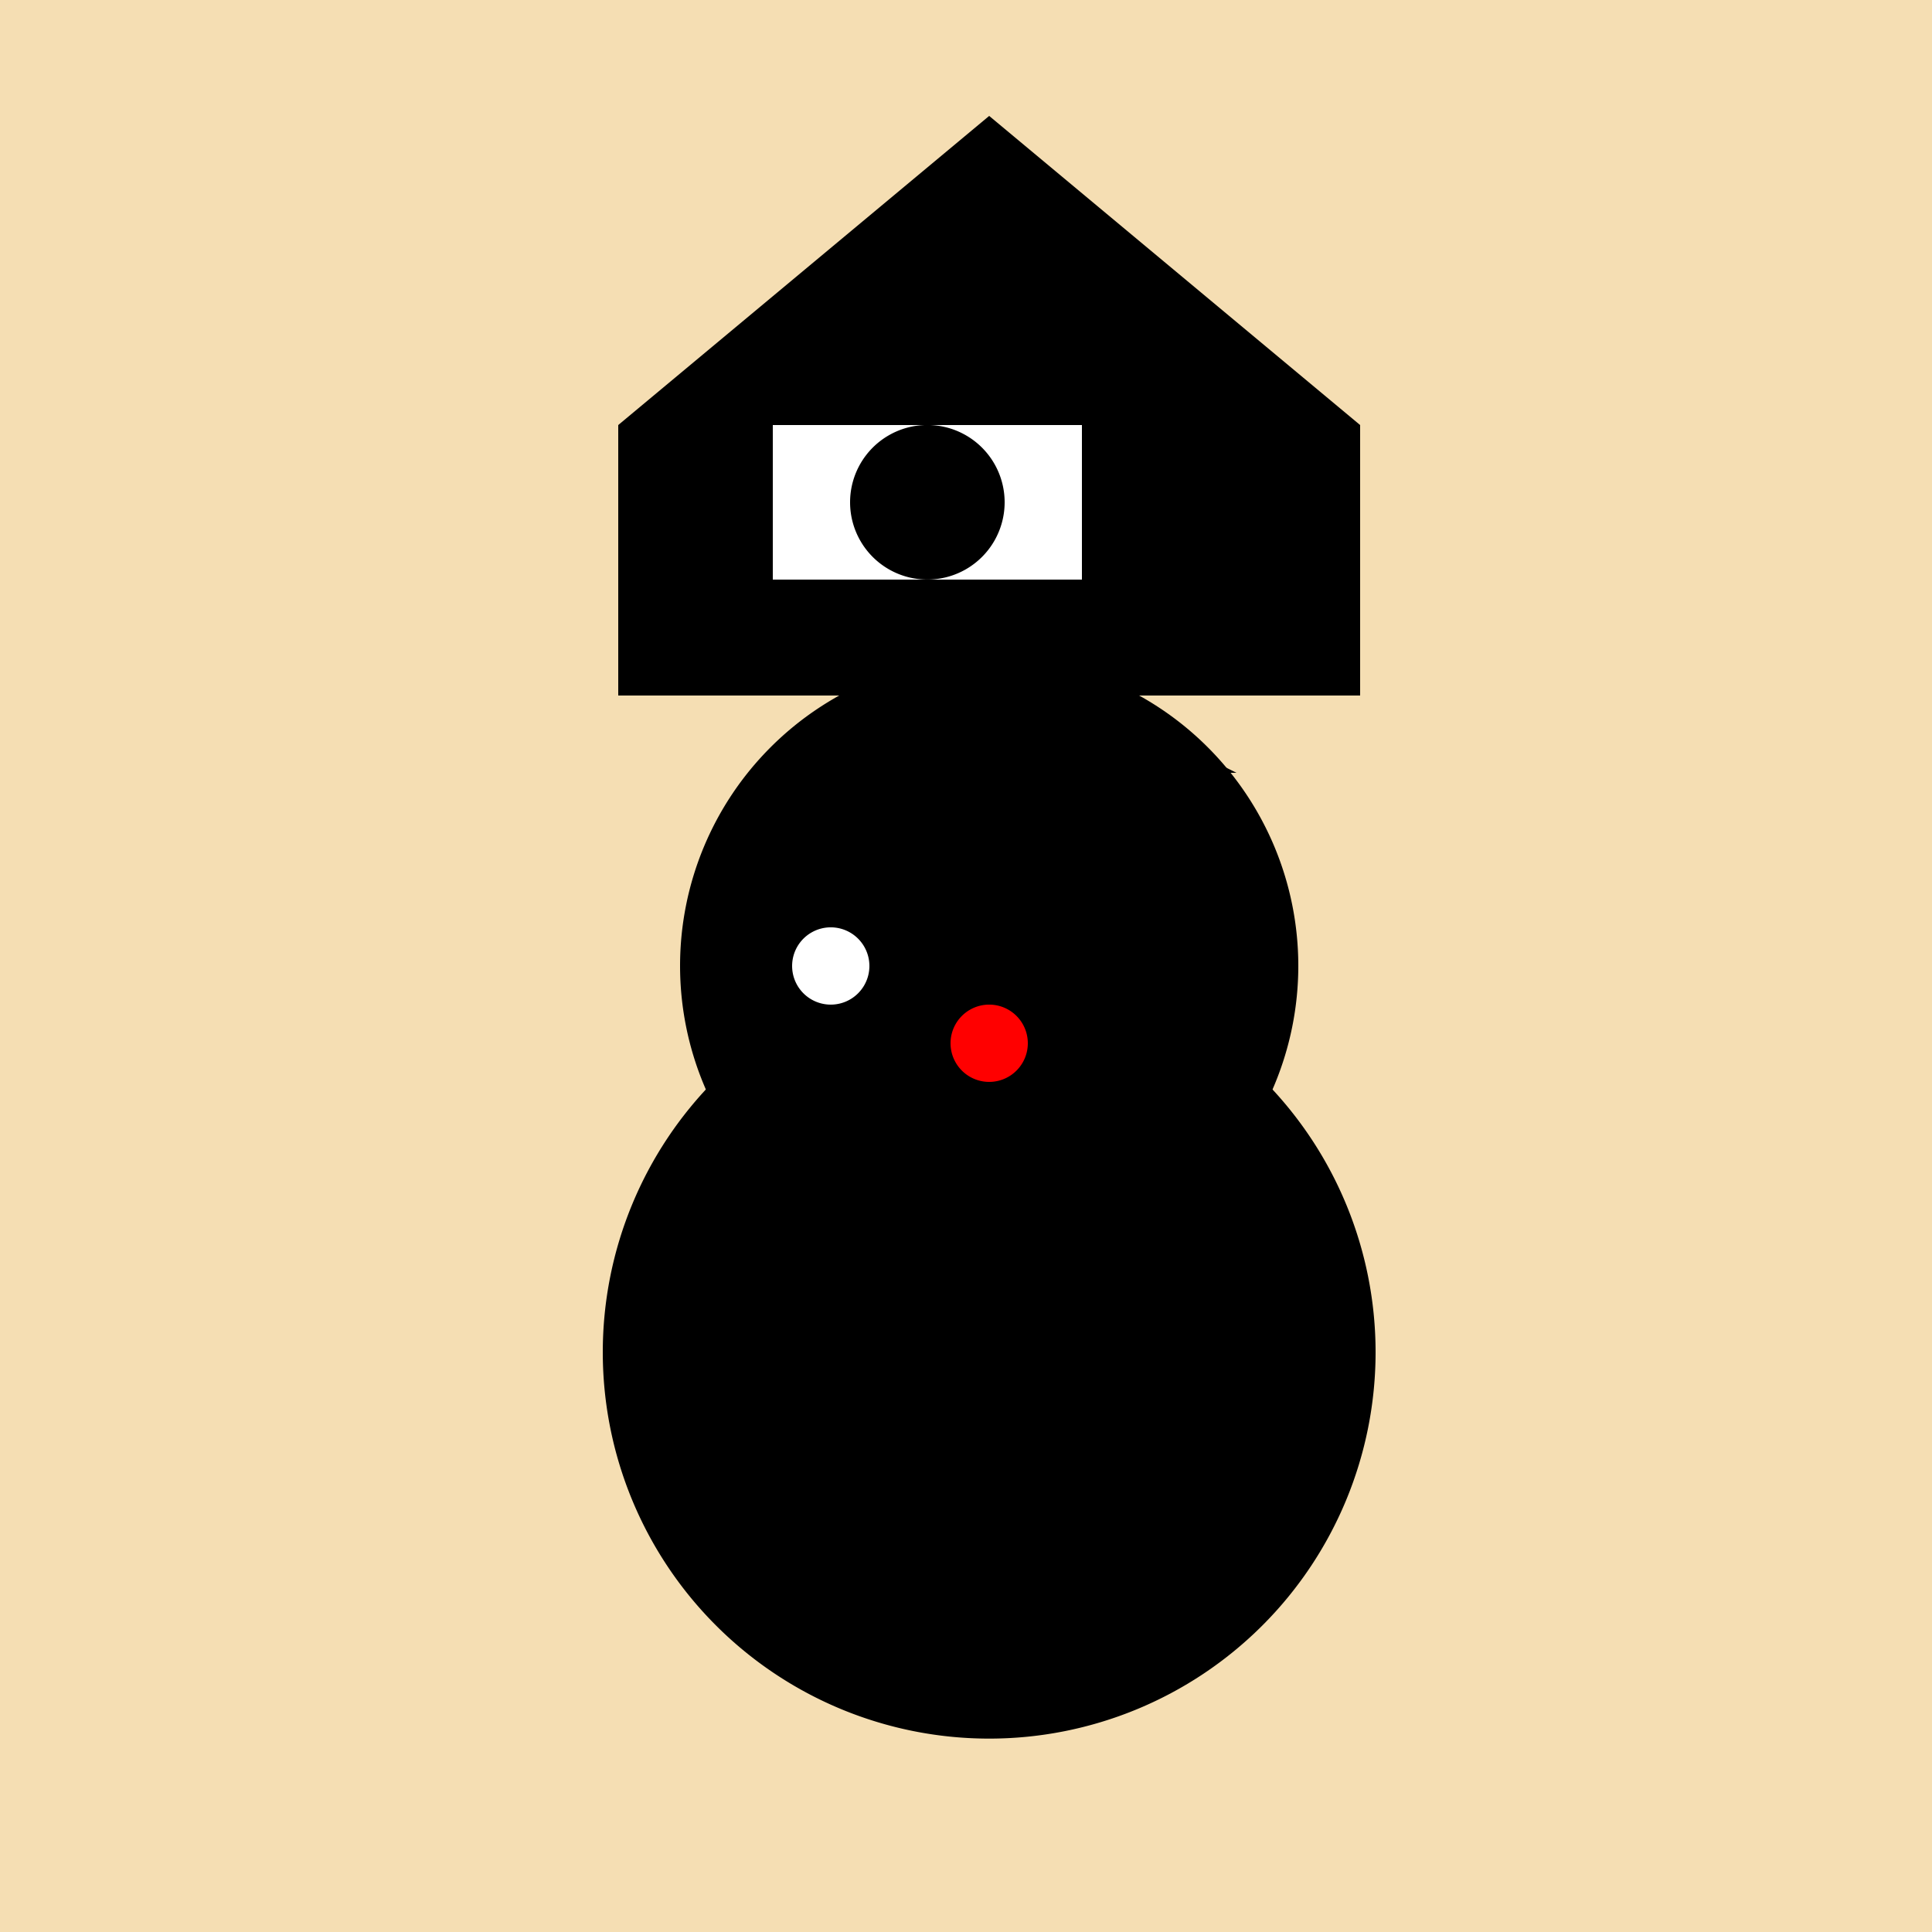 <!--

Generated by DrawGPT.
Free, open source, AI generated images in SVG, PNG, and HTML Canvas format.
https://drawgpt.ai

Created: 2023-09-26T04:21:09.345Z
Link: https://drawgpt.ai/prompt/22894/

-->
<svg xmlns="http://www.w3.org/2000/svg" xmlns:xlink="http://www.w3.org/1999/xlink" width="500" height="500"><defs/><g><rect fill="#F5DEB3" stroke="none" x="0" y="0" width="512" height="512"/><path fill="#000" stroke="none" paint-order="stroke fill markers" d=" M 356 350 A 100 100 0 1 1 356 349.9"/><path fill="#000" stroke="none" paint-order="stroke fill markers" d=" M 336 250 A 80 80 0 1 1 336 249.92"/><path fill="#000" stroke="none" paint-order="stroke fill markers" d=" M 200 200 L 240 180 L 280 200 Z"/><path fill="#000" stroke="none" paint-order="stroke fill markers" d=" M 320 200 L 280 180 L 240 200 Z"/><path fill="#000" stroke="none" paint-order="stroke fill markers" d=" M 190 240 L 220 270 L 230 260 L 200 230 Z"/><path fill="#fff" stroke="none" paint-order="stroke fill markers" d=" M 225 250 A 10 10 0 1 1 225 249.99"/><path fill="#f00" stroke="none" paint-order="stroke fill markers" d=" M 266 270 A 10 10 0 1 1 266 269.99"/><path fill="none" stroke="#000000" paint-order="fill stroke markers" d=" M 240 290 L 200 290 M 272 290 L 312 290 M 240 310 L 200 330 M 272 310 L 312 330" stroke-miterlimit="10" stroke-dasharray=""/><path fill="#000" stroke="none" paint-order="stroke fill markers" d=" M 160 180 L 352 180 L 352 110 L 256 30 L 160 110 Z"/><path fill="#fff" stroke="none" paint-order="stroke fill markers" d=" M 200 150 L 280 150 L 280 110 L 200 110 Z"/><path fill="#000" stroke="none" paint-order="stroke fill markers" d=" M 260 130 A 20 20 0 1 1 260 129.98"/><path fill="none" stroke="#000000" paint-order="fill stroke markers" d=" M 240 118 L 240 142" stroke-miterlimit="10" stroke-dasharray=""/><path fill="none" stroke="#000000" paint-order="fill stroke markers" d=" M 232 125 L 248 125" stroke-miterlimit="10" stroke-dasharray=""/><path fill="none" stroke="#000000" paint-order="fill stroke markers" d=" M 232 137 L 248 137" stroke-miterlimit="10" stroke-dasharray=""/></g></svg>